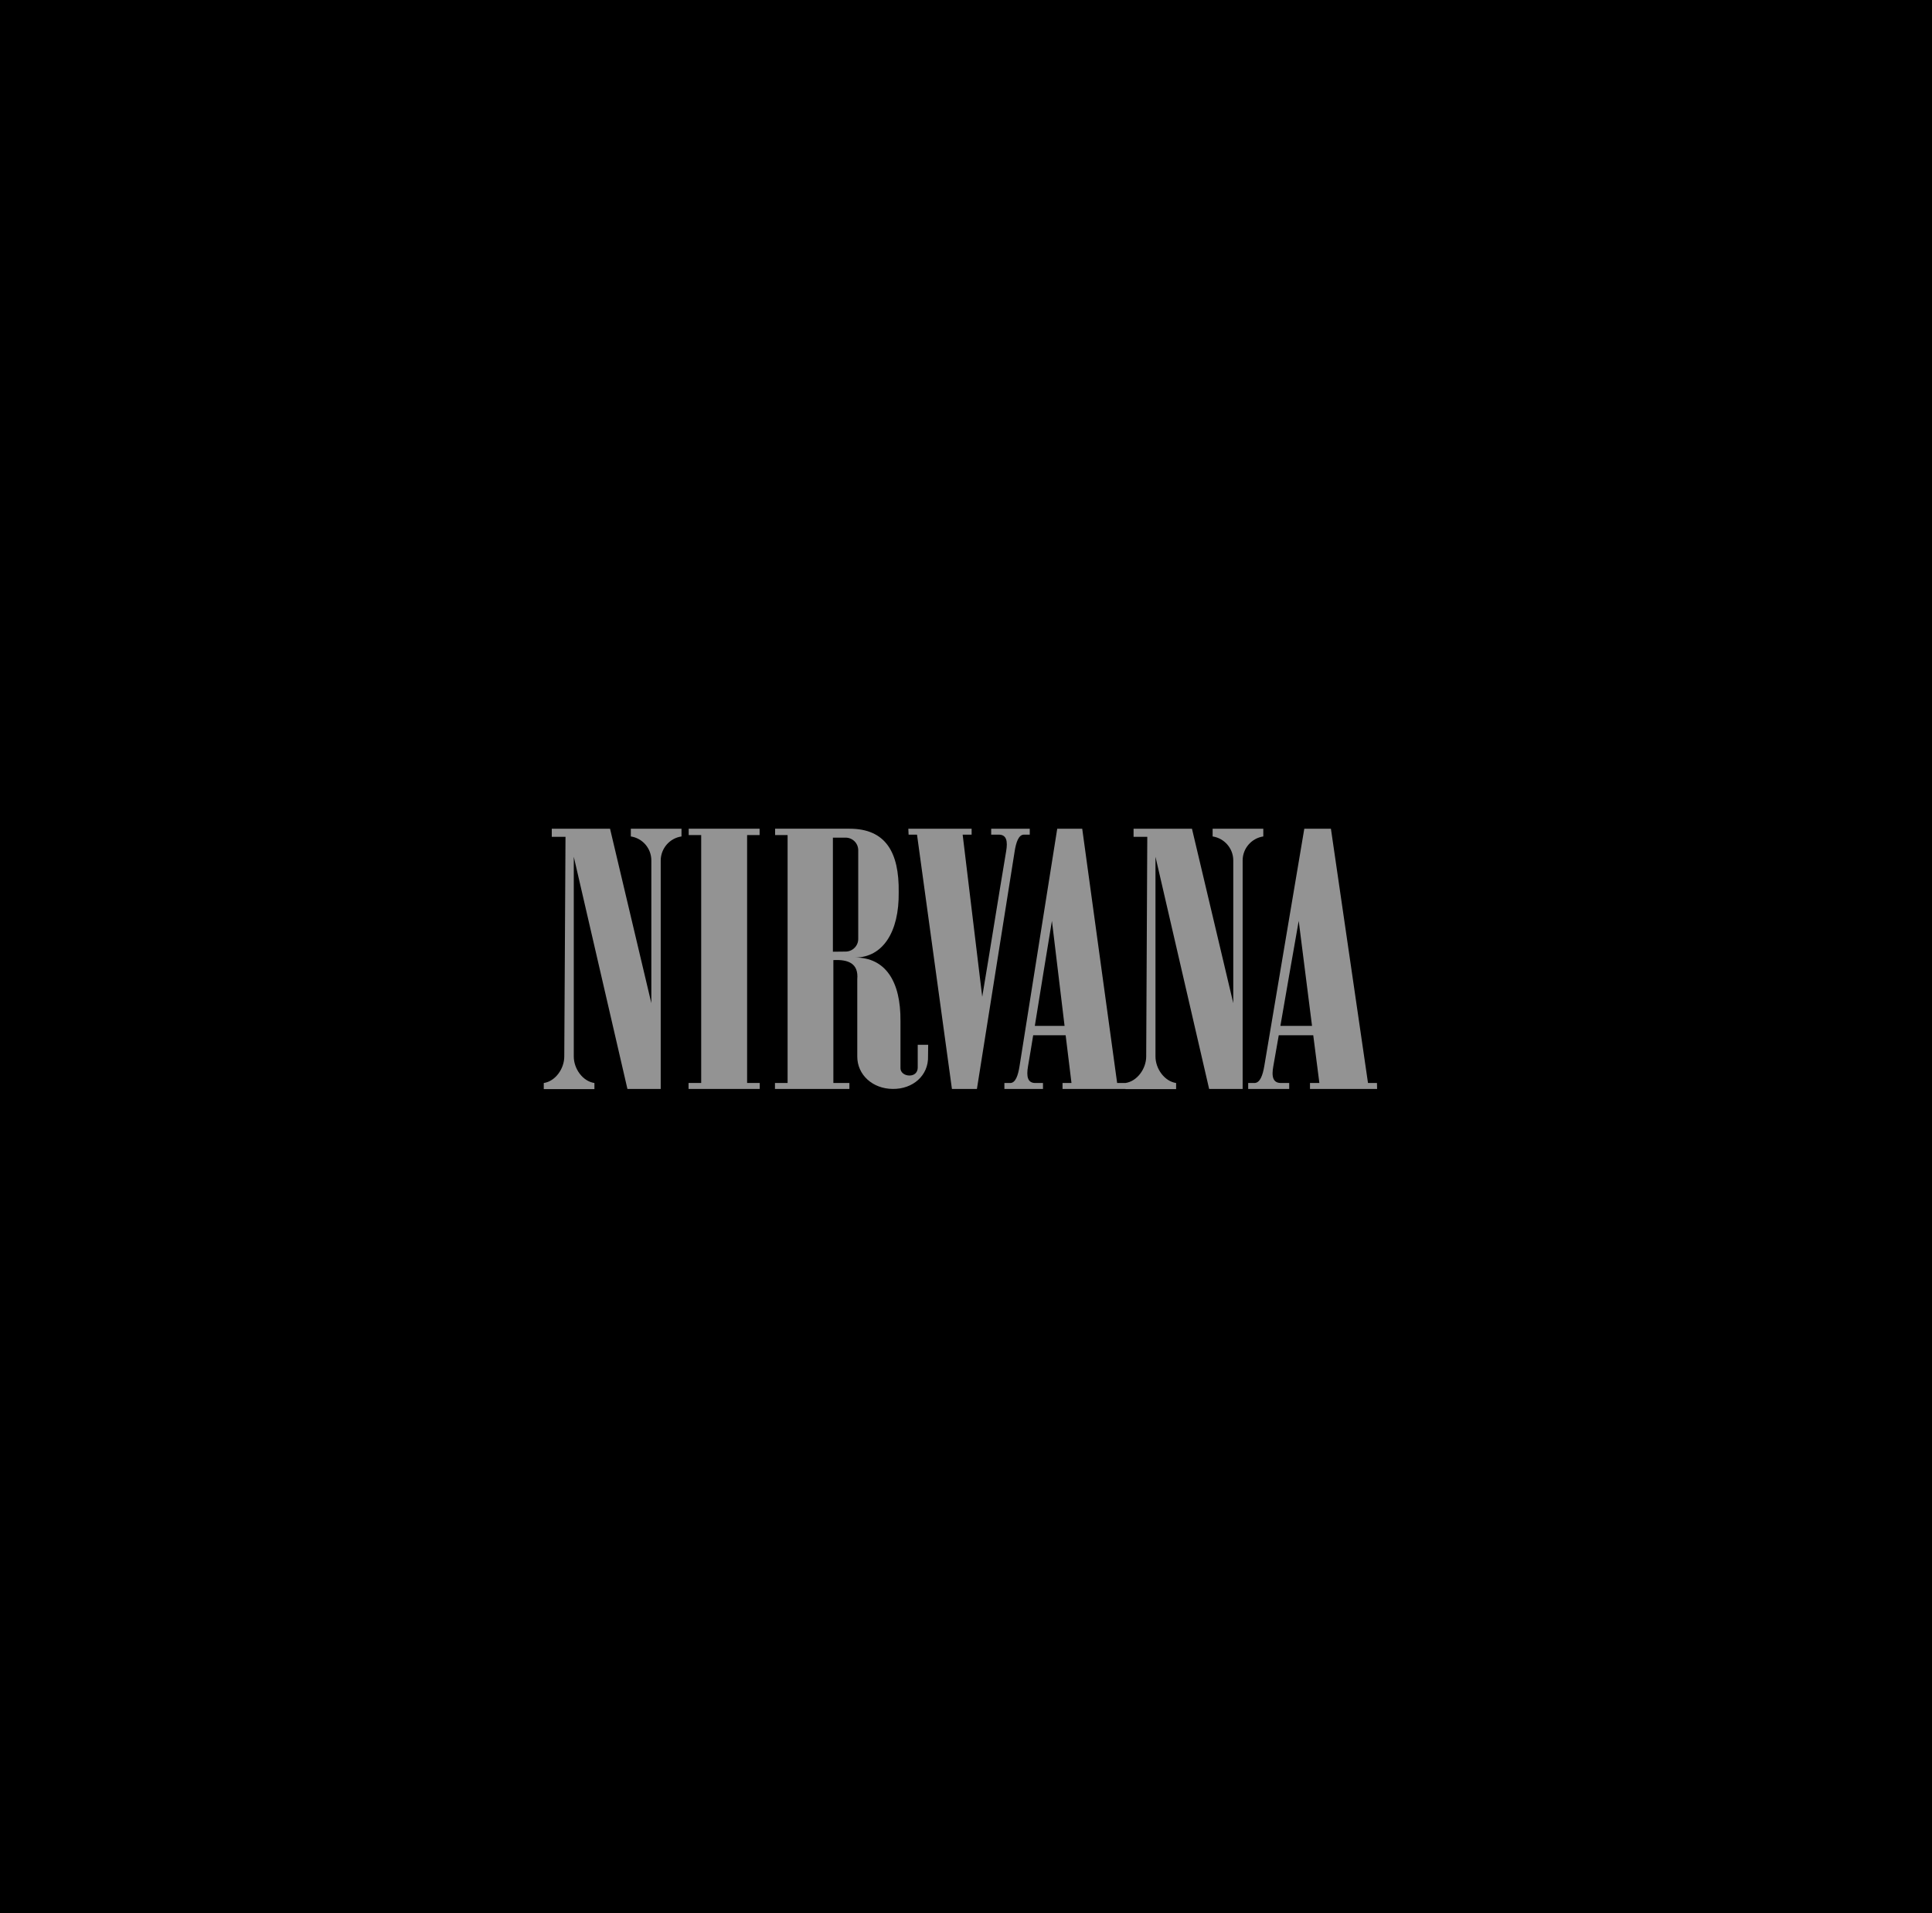 <?xml version="1.0" encoding="UTF-8"?>
<svg xmlns="http://www.w3.org/2000/svg" version="1.1" height="594" width="600">
	<rect height="594" width="600" y="0" x="0" fill="#000"/>
	<path fill="#939393" d="m175.24,328.05c0,3.78-2.743,7.689-6.37,8.232v1.891h15.733v-1.891c-3.669-0.542-6.412-4.451-6.412-8.232v-62.025l16.663,72.105h10.335v-70.973c0.041-3.737,2.784-6.888,6.456-7.433v-2.396h-15.736v2.396c3.628,0.546,6.369,3.697,6.369,7.433v44.329l-12.824-54.159h-18.096v2.52h4.261l-0.38,68.197"/>
	<path fill="#939393" d="m235.9,257.32,0,1.973-3.879,0,0,76.977,3.922,0,0,1.853-22.105,0,0-1.853,3.925,0,0-76.977-3.883,0,0-1.973,22.02,0,0,0"/>
	<path fill="#939393" d="m263.83,257.32c11.178,0,15.44,7.269,15.269,19.706,0.171,12.479-5.02,20.25-13.496,20.294,9.281,0,14.174,7.269,14.047,19.789v14.582c0,1.302,1.266,2.269,2.782,2.269,1.562,0,2.576-0.967,2.576-2.48v-7.059h3.245l-0.041,3.489c0.212,6.091-4.766,10.293-10.968,10.21-6.244-0.042-11.009-4.371-11.009-10.044v-24.032c0.421-4.833-2.7-6.177-7.424-5.927v38.152h4.977v1.853h-23.115v-1.853h3.923v-76.977h-3.881v-1.973h23.115zm-1.224,38.152c2.152,0,3.925-1.767,3.925-3.908v-27.562c0-2.187-1.773-3.909-3.925-3.909h-3.941v35.422l3.923-0.043"/>
	<path fill="#939393" d="m282.09,257.32,19.657,0,0,1.849-2.784,0,6.076,50.34c2.53-15.006,4.892-30.13,7.42-45.131,0.551-3.193,0.173-5.335-2.488-5.209h-2.15v-1.849h11.98v1.849h-1.939c-1.519,0.124-2.322,2.308-2.784,5.377l-11.687,73.577h-7.761l-10.842-78.953h-2.616l-0.082-1.849"/>
	<path fill="#939393" d="m427.67,338.13-20.841,0,0-1.853,2.915,0-1.902-14.828-10.713,0c-0.548,3.193-1.136,6.426-1.688,9.62-0.59,3.193-0.168,5.34,2.619,5.208h2.313v1.853h-12.736v-1.853h2.066c1.603-0.124,2.448-2.308,2.955-5.375l12.404-73.575h8.267l11.515,78.949h2.784l0.044,1.853zm-20.208-19.583-4.134-32.604c-1.937,10.837-3.79,21.721-5.692,32.604h9.826"/>
	<path fill="#939393" d="m349.55,338.13-19.57,0,0-1.853,2.78,0-1.814-14.828-10.08,0c-0.506,3.193-1.055,6.426-1.603,9.62-0.549,3.193-0.17,5.34,2.49,5.208h2.155v1.853h-11.983v-1.853h1.939c1.517-0.124,2.323-2.308,2.787-5.375l11.683-73.575h7.76l10.844,78.949h2.612c3.629-0.542,6.414-4.451,6.414-8.232l0.336-68.197h-4.259v-2.52h18.137l12.827,54.159v-44.329c0-3.737-2.787-6.888-6.411-7.433v-2.396h15.736v2.396c-3.632,0.546-6.414,3.697-6.414,7.433v70.973h-10.405l-16.665-72.1v62.024c0,3.78,2.78,7.689,6.411,8.232v1.891h-15.737v-0.039zm-18.938-19.583-3.925-32.604c-1.809,10.837-3.543,21.721-5.314,32.604h9.238"/>
</svg>
